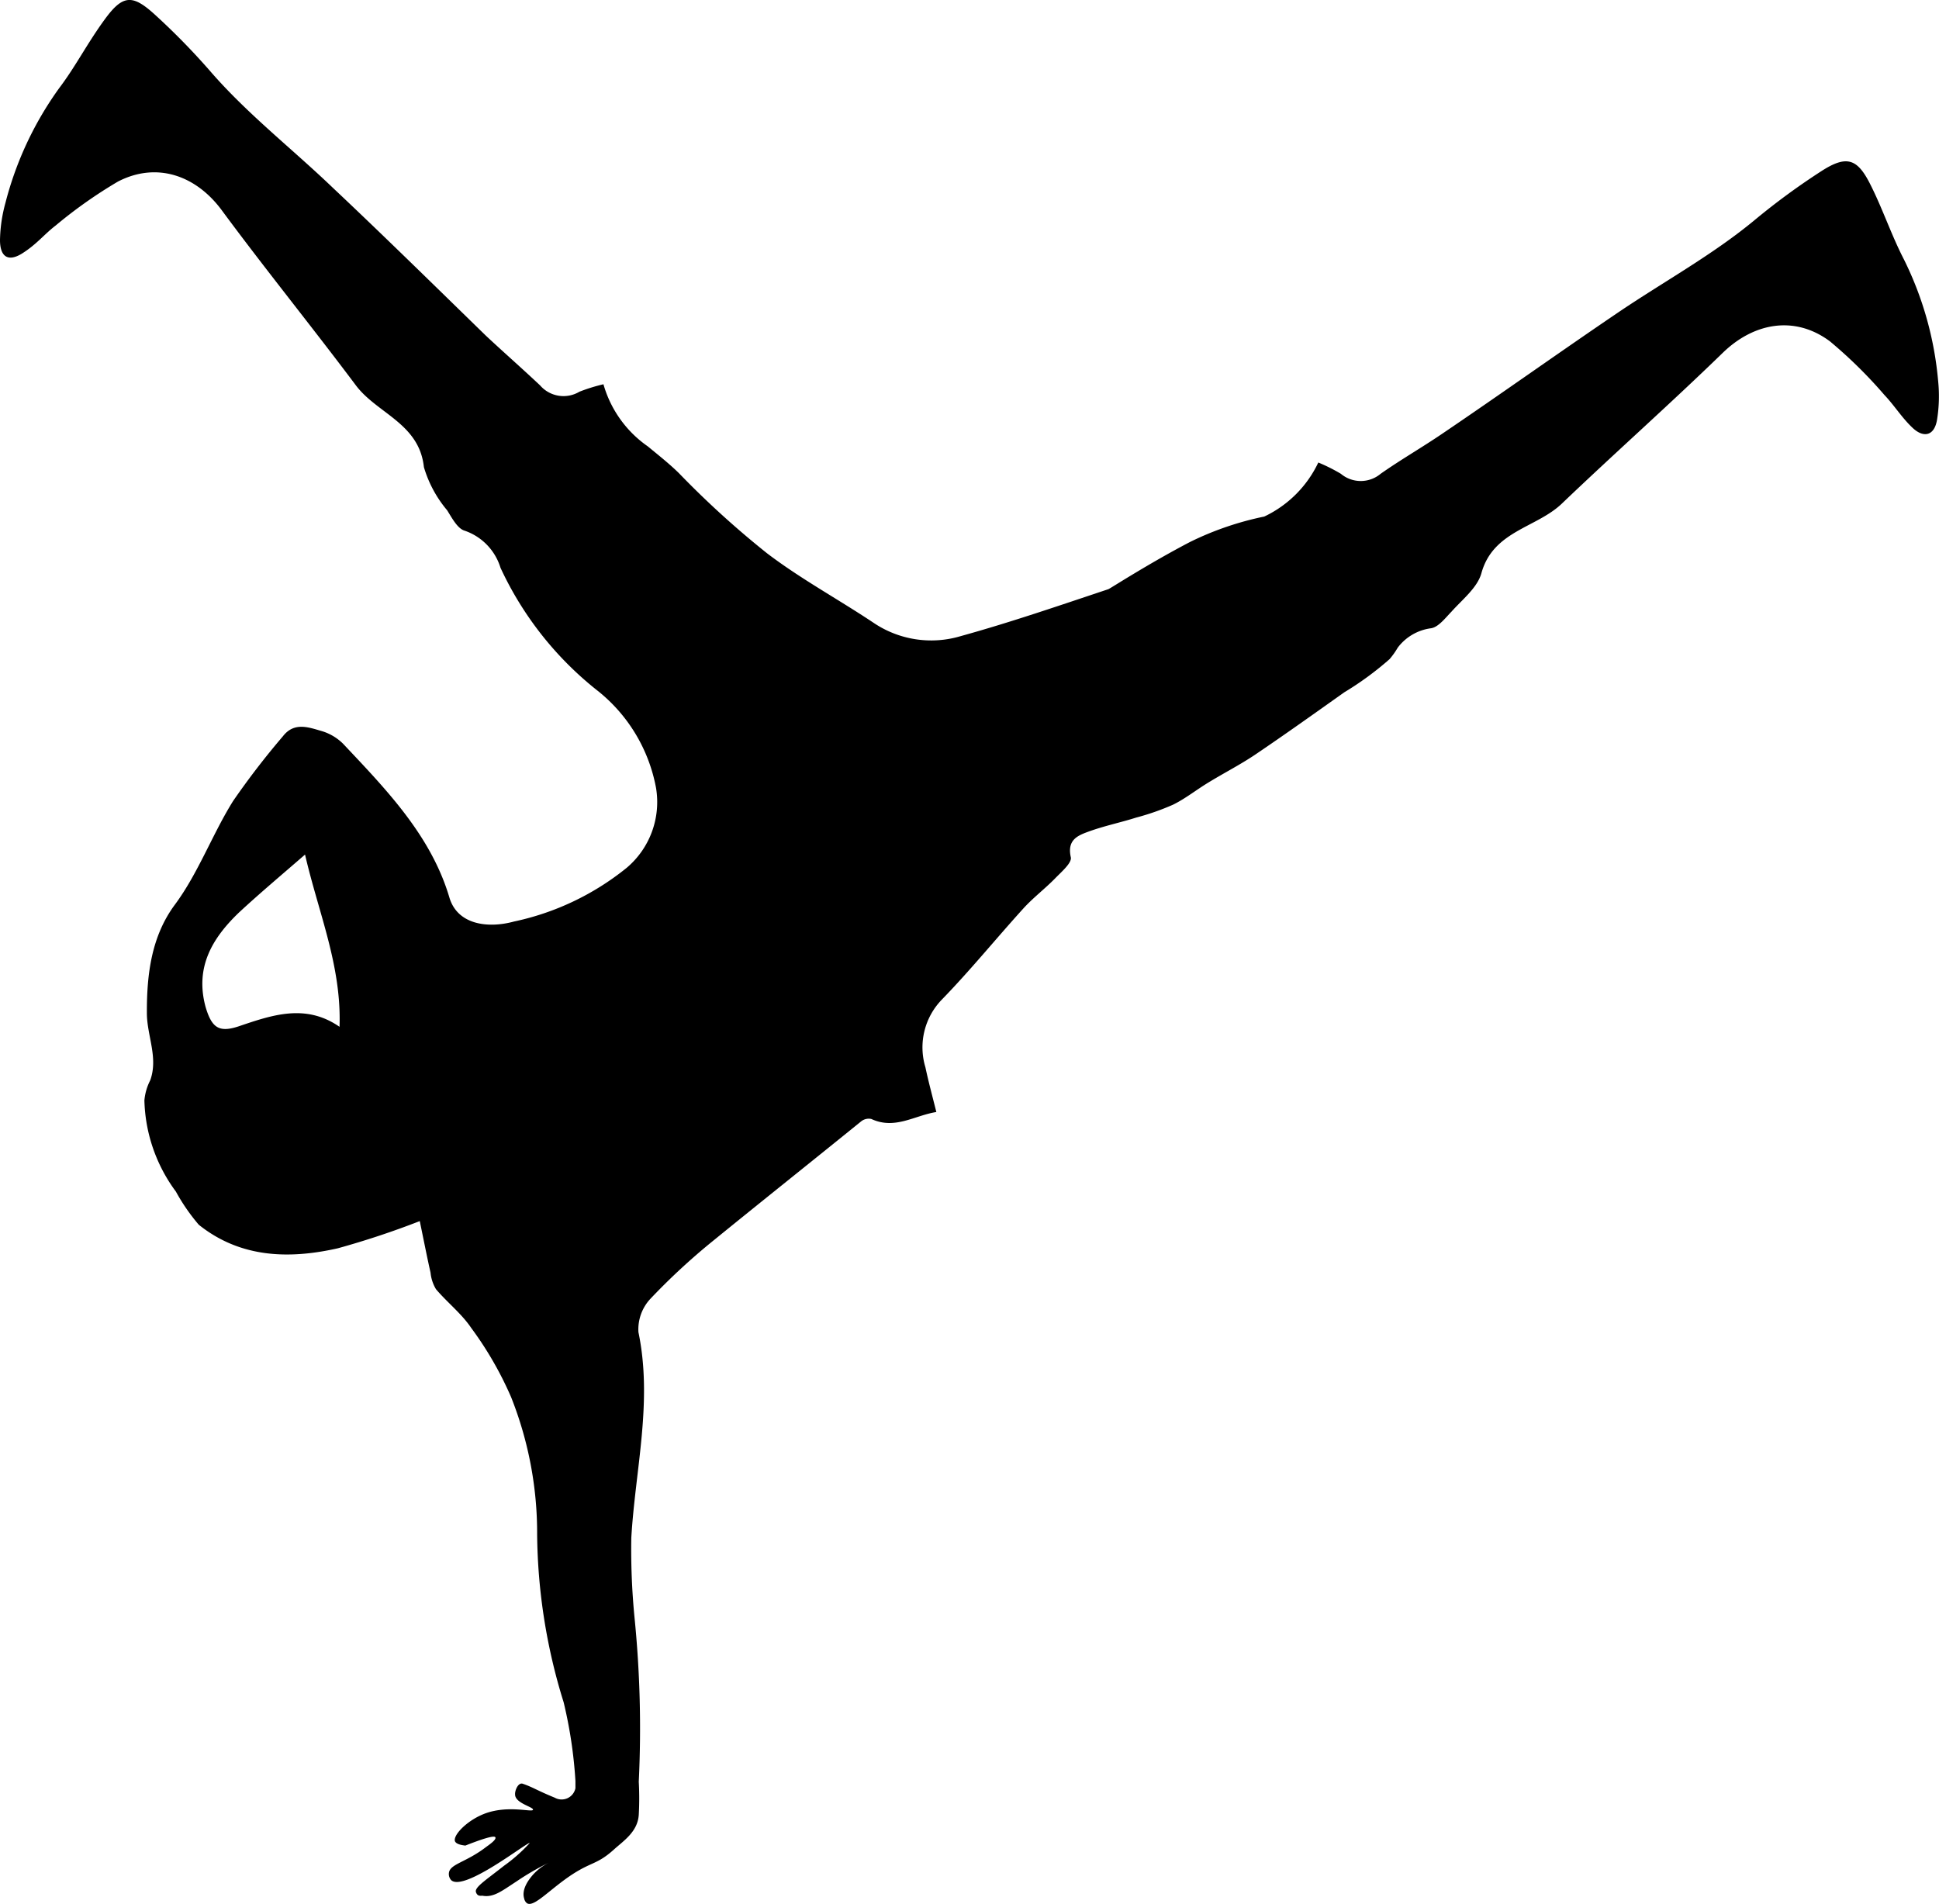   <svg xmlns="http://www.w3.org/2000/svg" viewBox="0 0 116.96 114.87">
   
   
   
   资源 2   <g>
    <g>
     <path d="M116.91,23a20.54,20.54,0,0,0-2.06-7.34c-.77-1.49-1.3-3.1-2.06-4.59s-1.4-1.73-2.92-.75a41.84,41.84,0,0,0-4,2.93c-2.56,2.13-5.54,3.75-8.31,5.63-3.54,2.4-7,4.87-10.56,7.28-1.22.83-2.51,1.57-3.72,2.42a1.87,1.87,0,0,1-2.4,0,10.41,10.41,0,0,0-1.36-.68,6.84,6.84,0,0,1-3.26,3.26,18.52,18.52,0,0,0-4.49,1.54C69.28,34,67,35.48,66.86,35.54c-3,1-5.9,2-8.9,2.83a6.21,6.21,0,0,1-5.28-.81c-2.13-1.42-4.4-2.65-6.42-4.19a55.51,55.51,0,0,1-5.31-4.83c-.58-.57-1.23-1.08-1.87-1.61a6.84,6.84,0,0,1-2.68-3.75,10.41,10.41,0,0,0-1.45.45,1.87,1.87,0,0,1-2.37-.38c-1.06-1-2.2-2-3.27-3-3.08-3-6.13-6-9.22-8.91C17.65,9,15,6.94,12.79,4.42A41.86,41.86,0,0,0,9.34.88C8-.34,7.42-.33,6.34,1.14S4.57,4,3.56,5.33a20.54,20.54,0,0,0-3.23,6.9A9,9,0,0,0,0,14.48c0,1,.48,1.35,1.35.8s1.32-1.15,2-1.67a28,28,0,0,1,3.77-2.66c2.35-1.21,4.72-.36,6.27,1.75,2.63,3.56,5.42,7,8.08,10.55,1.28,1.7,3.82,2.29,4.1,4.93a7.19,7.19,0,0,0,1.4,2.6c.29.46.62,1.1,1.05,1.23a3.42,3.42,0,0,1,2.17,2.24h0a20.33,20.33,0,0,0,5.9,7.45,9.76,9.76,0,0,1,3.48,5.82,5.19,5.19,0,0,1-1.77,4.83A16.12,16.12,0,0,1,31,55.59c-1.58.43-3.4.19-3.89-1.44C26,50.4,23.3,47.63,20.69,44.86a3.07,3.07,0,0,0-1.32-.77c-.79-.23-1.64-.54-2.31.33a47.39,47.39,0,0,0-3,3.9c-1.25,2-2.1,4.35-3.51,6.25s-1.7,4.18-1.69,6.54c0,1.36.7,2.69.2,4.06a3.28,3.28,0,0,0-.35,1.21,9.62,9.62,0,0,0,1.9,5.5,11.74,11.74,0,0,0,1.38,2c2.5,2,5.43,2.09,8.39,1.42a51.48,51.48,0,0,0,4.94-1.64c.26,1.25.44,2.18.65,3.11a2.39,2.39,0,0,0,.33,1c.68.8,1.54,1.47,2.12,2.33a21.17,21.17,0,0,1,2.41,4.18,22.21,22.21,0,0,1,1.57,8.28A35,35,0,0,0,34,102.69a27.38,27.38,0,0,1,.71,4.74h0l0,.44a.85.85,0,0,1-1.25.57c-1.1-.45-1.29-.62-1.93-.84-.27-.09-.48.4-.46.65,0,.53,1.12.75,1.08.92s-1.43-.28-2.82.2c-1.09.38-2,1.3-1.89,1.69.07.18.37.24.63.27.79-.31,1.73-.65,1.81-.5s-.39.46-.59.61c-1.18.9-2.14,1-2.21,1.53a.54.54,0,0,0,.14.45c.79.71,4.65-2.36,4.73-2.24a9.8,9.8,0,0,1-1.55,1.37c-1.1.87-1.79,1.3-1.69,1.59s.3.2.42.22c.66.11,1.18-.32,2-.85a15.88,15.88,0,0,1,2-1.16,3.3,3.3,0,0,0-1,.76c-.16.19-.7.82-.51,1.42a.46.46,0,0,0,.17.28c.37.23,1.14-.59,2.24-1.4,1.58-1.16,1.88-.83,3-1.84.57-.52,1.43-1.06,1.5-2.09a18.19,18.19,0,0,0,0-2,67,67,0,0,0-.26-9.95,42.26,42.26,0,0,1-.19-4.76c.24-4.13,1.3-8.22.43-12.41a2.7,2.7,0,0,1,.71-2,39.13,39.13,0,0,1,3.78-3.5c3-2.44,6-4.83,8.95-7.22a.73.73,0,0,1,.61-.14c1.42.66,2.6-.21,3.92-.42-.25-1-.48-1.85-.66-2.7a4.14,4.14,0,0,1,1-4.09c1.71-1.76,3.26-3.67,4.91-5.49.6-.66,1.32-1.2,1.94-1.84.37-.38,1-.92.92-1.25-.22-1,.35-1.28,1-1.52,1-.37,2-.57,2.94-.87a15.09,15.09,0,0,0,2.23-.78c.75-.37,1.41-.9,2.12-1.33.93-.57,1.91-1.07,2.82-1.68,1.82-1.23,3.6-2.5,5.39-3.77a18.83,18.83,0,0,0,2.73-2,4.68,4.68,0,0,0,.49-.69,3,3,0,0,1,2-1.17c.45-.06.88-.63,1.24-1,.66-.74,1.57-1.45,1.81-2.33.71-2.55,3.31-2.72,4.85-4.19,3.2-3.06,6.52-6,9.7-9.09,1.88-1.83,4.35-2.28,6.47-.7a28,28,0,0,1,3.29,3.24c.6.63,1.07,1.4,1.72,2s1.31.47,1.46-.56A9,9,0,0,0,116.91,23ZM14.4,61.91c-1.2.4-1.63.08-2-1.17-.65-2.4.41-4.15,2-5.68,1.25-1.16,2.56-2.26,4-3.51.81,3.52,2.21,6.71,2.08,10.39C18.43,60.52,16.41,61.23,14.4,61.91ZM33.2,112.34l.05,0Z">
     </path>
    </g>
   </g>
  </svg>
